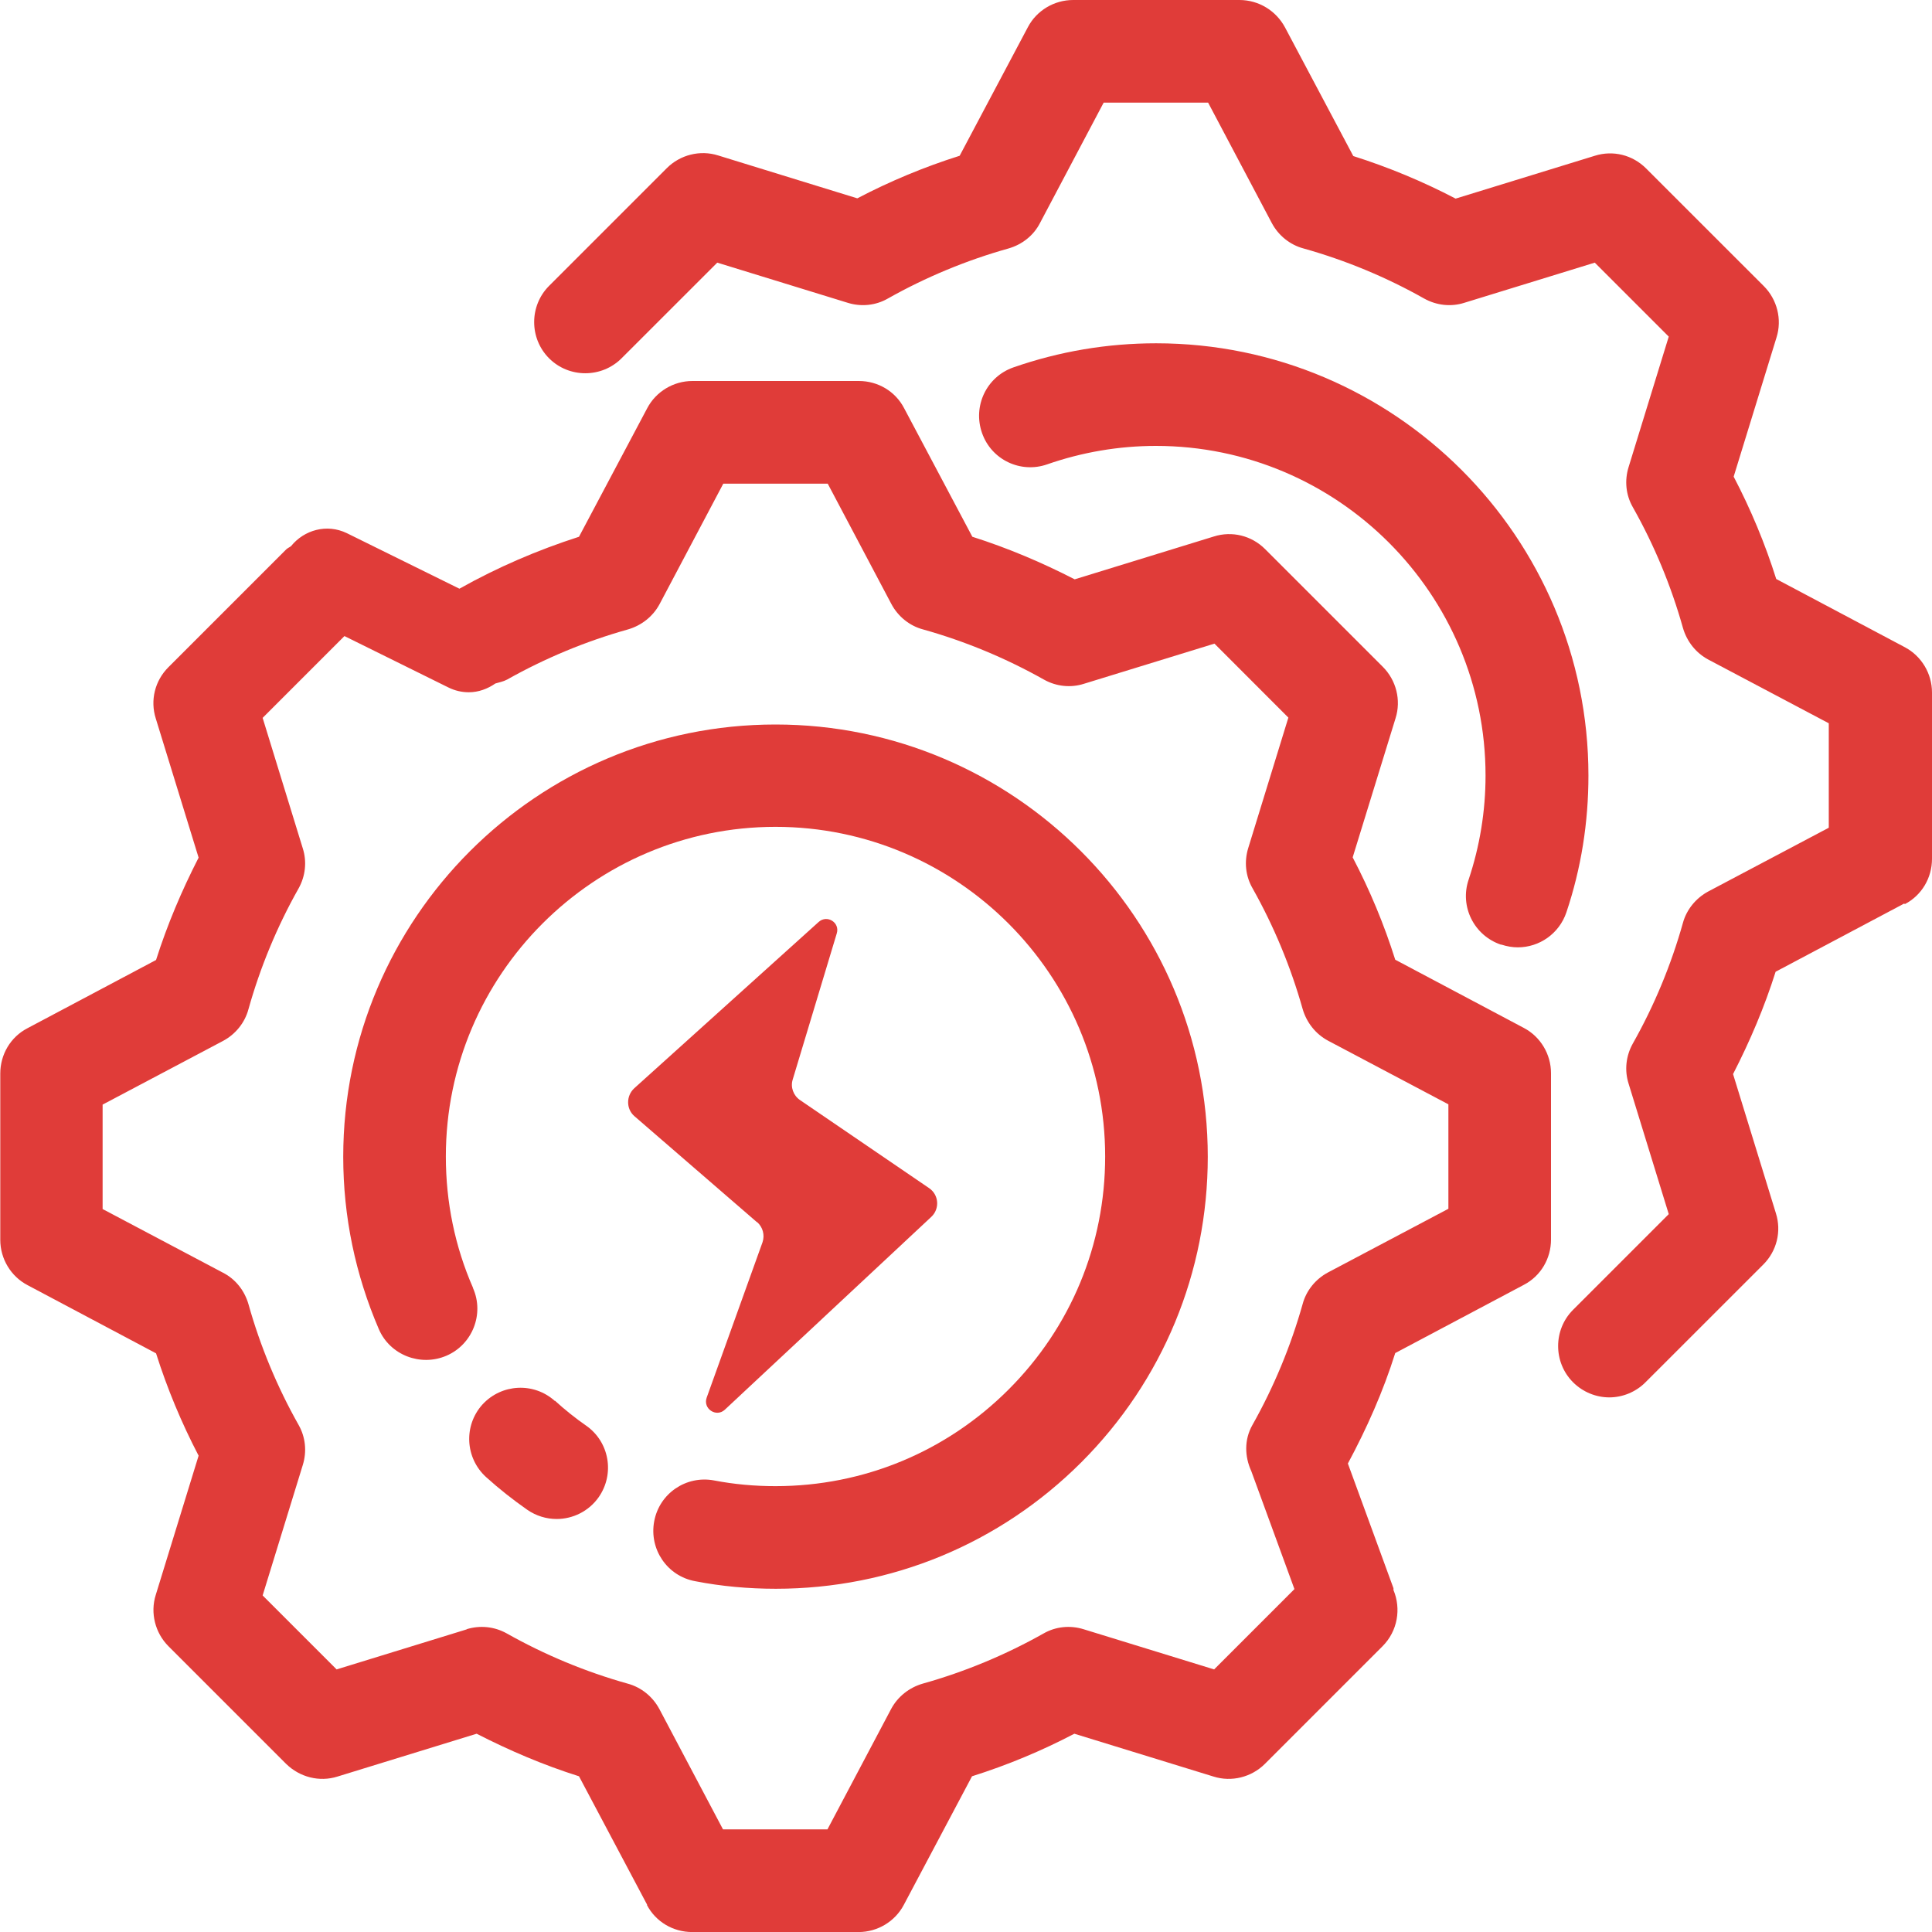 <svg width="35" height="35" viewBox="0 0 35 35" fill="none" xmlns="http://www.w3.org/2000/svg">
<g clip-path="url(#clip0_4434_1972)">
<path d="M13.715 22.138C13.819 22.23 13.858 22.373 13.814 22.504L12.802 25.32C12.731 25.523 12.977 25.681 13.13 25.539L16.871 22.045C17.029 21.897 17.008 21.645 16.833 21.525L14.492 19.928C14.372 19.846 14.317 19.693 14.361 19.556L15.159 16.909C15.219 16.713 14.984 16.565 14.831 16.702L11.49 19.715C11.342 19.852 11.342 20.087 11.49 20.218L13.715 22.143V22.138Z" fill="#E03C39"/>
<path d="M8.569 23.33C8.241 22.581 8.077 21.777 8.077 20.951C8.077 17.659 10.757 14.979 14.049 14.979C17.341 14.979 20.021 17.659 20.021 20.951C20.021 22.548 19.398 24.046 18.271 25.173C17.144 26.299 15.646 26.923 14.049 26.923C13.672 26.923 13.3 26.89 12.933 26.819C12.43 26.726 11.944 27.054 11.851 27.562C11.758 28.066 12.086 28.552 12.594 28.645C13.07 28.738 13.562 28.782 14.055 28.782C16.144 28.782 18.112 27.967 19.589 26.491C21.065 25.014 21.88 23.045 21.88 20.956C21.88 16.641 18.369 13.125 14.049 13.125C9.729 13.125 6.218 16.636 6.218 20.956C6.218 22.039 6.437 23.089 6.863 24.079C7.065 24.549 7.618 24.762 8.088 24.56C8.558 24.358 8.777 23.805 8.569 23.335V23.33Z" fill="#E03C39"/>
<path d="M10.052 25.38C9.669 25.035 9.084 25.068 8.739 25.445C8.395 25.828 8.427 26.413 8.805 26.758C9.04 26.971 9.291 27.168 9.549 27.349C9.713 27.463 9.899 27.518 10.085 27.518C10.374 27.518 10.664 27.381 10.845 27.124C11.14 26.703 11.041 26.123 10.62 25.828C10.424 25.692 10.232 25.538 10.052 25.374V25.38Z" fill="#E03C39"/>
<path d="M27.201 17.113C27.3 17.145 27.398 17.162 27.497 17.162C27.885 17.162 28.246 16.916 28.377 16.527C28.645 15.729 28.776 14.898 28.776 14.05C28.776 9.735 25.265 6.219 20.945 6.219C20.059 6.219 19.19 6.366 18.358 6.656C17.872 6.826 17.62 7.356 17.79 7.843C17.959 8.33 18.49 8.581 18.971 8.412C19.6 8.193 20.267 8.078 20.94 8.078C24.232 8.078 26.912 10.758 26.912 14.05C26.912 14.695 26.808 15.33 26.605 15.937C26.441 16.423 26.704 16.948 27.19 17.113H27.201Z" fill="#E03C39"/>
<path d="M34.508 16.379C34.814 16.22 35 15.903 35 15.559V12.545C35 12.201 34.808 11.884 34.508 11.725L32.178 10.489C31.976 9.849 31.719 9.231 31.407 8.635L32.183 6.114C32.287 5.786 32.194 5.425 31.954 5.184L29.821 3.052C29.575 2.805 29.219 2.718 28.891 2.822L26.37 3.598C25.774 3.287 25.156 3.03 24.516 2.827L23.28 0.498C23.116 0.191 22.799 0 22.454 0H19.441C19.097 0 18.779 0.191 18.621 0.492L17.385 2.822C16.745 3.024 16.127 3.281 15.531 3.593L13.01 2.816C12.682 2.712 12.321 2.805 12.08 3.046L9.947 5.179C9.587 5.54 9.587 6.13 9.947 6.491C10.308 6.852 10.899 6.852 11.26 6.491L12.994 4.758L15.356 5.485C15.602 5.562 15.865 5.534 16.083 5.409C16.773 5.02 17.511 4.714 18.271 4.501C18.517 4.43 18.725 4.266 18.84 4.041L19.994 1.859H21.886L23.04 4.041C23.16 4.266 23.368 4.435 23.614 4.501C24.374 4.714 25.112 5.02 25.801 5.409C26.026 5.534 26.288 5.562 26.529 5.485L28.891 4.758L30.231 6.098L29.504 8.46C29.427 8.706 29.454 8.969 29.58 9.188C29.969 9.877 30.275 10.615 30.488 11.375C30.559 11.621 30.723 11.829 30.948 11.949L33.13 13.103V14.995L30.948 16.149C30.723 16.27 30.554 16.477 30.488 16.718C30.275 17.478 29.969 18.216 29.58 18.905C29.454 19.13 29.427 19.392 29.504 19.633L30.231 21.995L28.497 23.729C28.137 24.09 28.137 24.68 28.497 25.041C28.678 25.222 28.919 25.315 29.154 25.315C29.389 25.315 29.63 25.222 29.81 25.041L31.943 22.909C32.189 22.663 32.276 22.307 32.172 21.979L31.396 19.458C31.702 18.862 31.965 18.244 32.167 17.604L34.497 16.368L34.508 16.379Z" fill="#E03C39"/>
<path d="M11.719 34.509C11.878 34.815 12.195 35.001 12.54 35.001H15.553C15.898 35.001 16.215 34.809 16.373 34.509L17.609 32.179C18.249 31.977 18.867 31.72 19.463 31.408L21.984 32.184C22.312 32.288 22.673 32.195 22.914 31.955L25.047 29.822C25.32 29.548 25.386 29.144 25.244 28.805C25.244 28.794 25.244 28.783 25.244 28.772L24.418 26.513C24.762 25.873 25.058 25.206 25.276 24.512L27.606 23.276C27.912 23.117 28.098 22.8 28.098 22.456V19.442C28.098 19.098 27.907 18.78 27.606 18.622L25.276 17.386C25.074 16.746 24.817 16.128 24.505 15.532L25.282 13.011C25.386 12.683 25.293 12.322 25.052 12.081L22.919 9.948C22.673 9.702 22.318 9.615 21.99 9.719L19.469 10.495C18.873 10.189 18.255 9.927 17.615 9.724L16.379 7.395C16.22 7.088 15.903 6.902 15.559 6.902H12.545C12.201 6.902 11.883 7.094 11.725 7.395L10.489 9.724C9.74 9.965 9.012 10.277 8.323 10.665L6.284 9.659C5.923 9.484 5.512 9.598 5.272 9.894C5.244 9.916 5.212 9.927 5.184 9.954L3.051 12.087C2.805 12.333 2.718 12.688 2.822 13.016L3.598 15.537C3.292 16.134 3.03 16.752 2.827 17.391L0.498 18.627C0.191 18.786 0.005 19.103 0.005 19.448V22.461C0.005 22.805 0.197 23.123 0.498 23.281L2.827 24.517C3.03 25.157 3.287 25.775 3.598 26.371L2.822 28.892C2.718 29.22 2.811 29.581 3.051 29.822L5.184 31.955C5.43 32.195 5.786 32.288 6.114 32.184L8.635 31.408C9.231 31.714 9.849 31.977 10.489 32.179L11.725 34.509H11.719ZM8.46 29.516L6.098 30.243L4.758 28.903L5.485 26.541C5.562 26.294 5.534 26.032 5.409 25.813C5.02 25.124 4.714 24.386 4.501 23.626C4.43 23.38 4.266 23.172 4.041 23.057L1.859 21.903V20.011L4.041 18.857C4.266 18.737 4.435 18.529 4.501 18.283C4.714 17.523 5.02 16.784 5.409 16.095C5.534 15.871 5.562 15.609 5.485 15.368L4.758 13.005L6.24 11.523L8.121 12.453C8.241 12.513 8.367 12.541 8.493 12.541C8.668 12.541 8.832 12.48 8.974 12.382C9.045 12.36 9.116 12.349 9.187 12.311C9.876 11.923 10.615 11.616 11.375 11.403C11.621 11.332 11.829 11.168 11.949 10.944L13.103 8.762H14.995L16.149 10.944C16.269 11.168 16.477 11.338 16.723 11.403C17.483 11.616 18.222 11.923 18.911 12.311C19.135 12.437 19.398 12.464 19.638 12.387L22.001 11.66L23.34 13L22.613 15.363C22.537 15.609 22.564 15.871 22.69 16.09C23.078 16.779 23.384 17.517 23.598 18.277C23.669 18.523 23.833 18.731 24.057 18.852L26.239 20.006V21.898L24.057 23.052C23.833 23.172 23.663 23.38 23.598 23.626C23.384 24.386 23.078 25.124 22.69 25.813C22.537 26.081 22.548 26.387 22.668 26.65L23.45 28.788L21.995 30.243L19.633 29.516C19.387 29.439 19.124 29.466 18.905 29.592C18.216 29.98 17.478 30.287 16.718 30.5C16.472 30.571 16.264 30.735 16.144 30.959L14.99 33.141H13.098L11.944 30.959C11.823 30.735 11.616 30.566 11.369 30.5C10.609 30.287 9.871 29.98 9.182 29.592C8.958 29.466 8.695 29.439 8.449 29.516H8.46Z" fill="#E03C39"/>
</g>
<defs>
<clipPath id="clip0_4434_1972">
<rect width="35" height="35" fill="white"/>
</clipPath>
</defs>
</svg>
